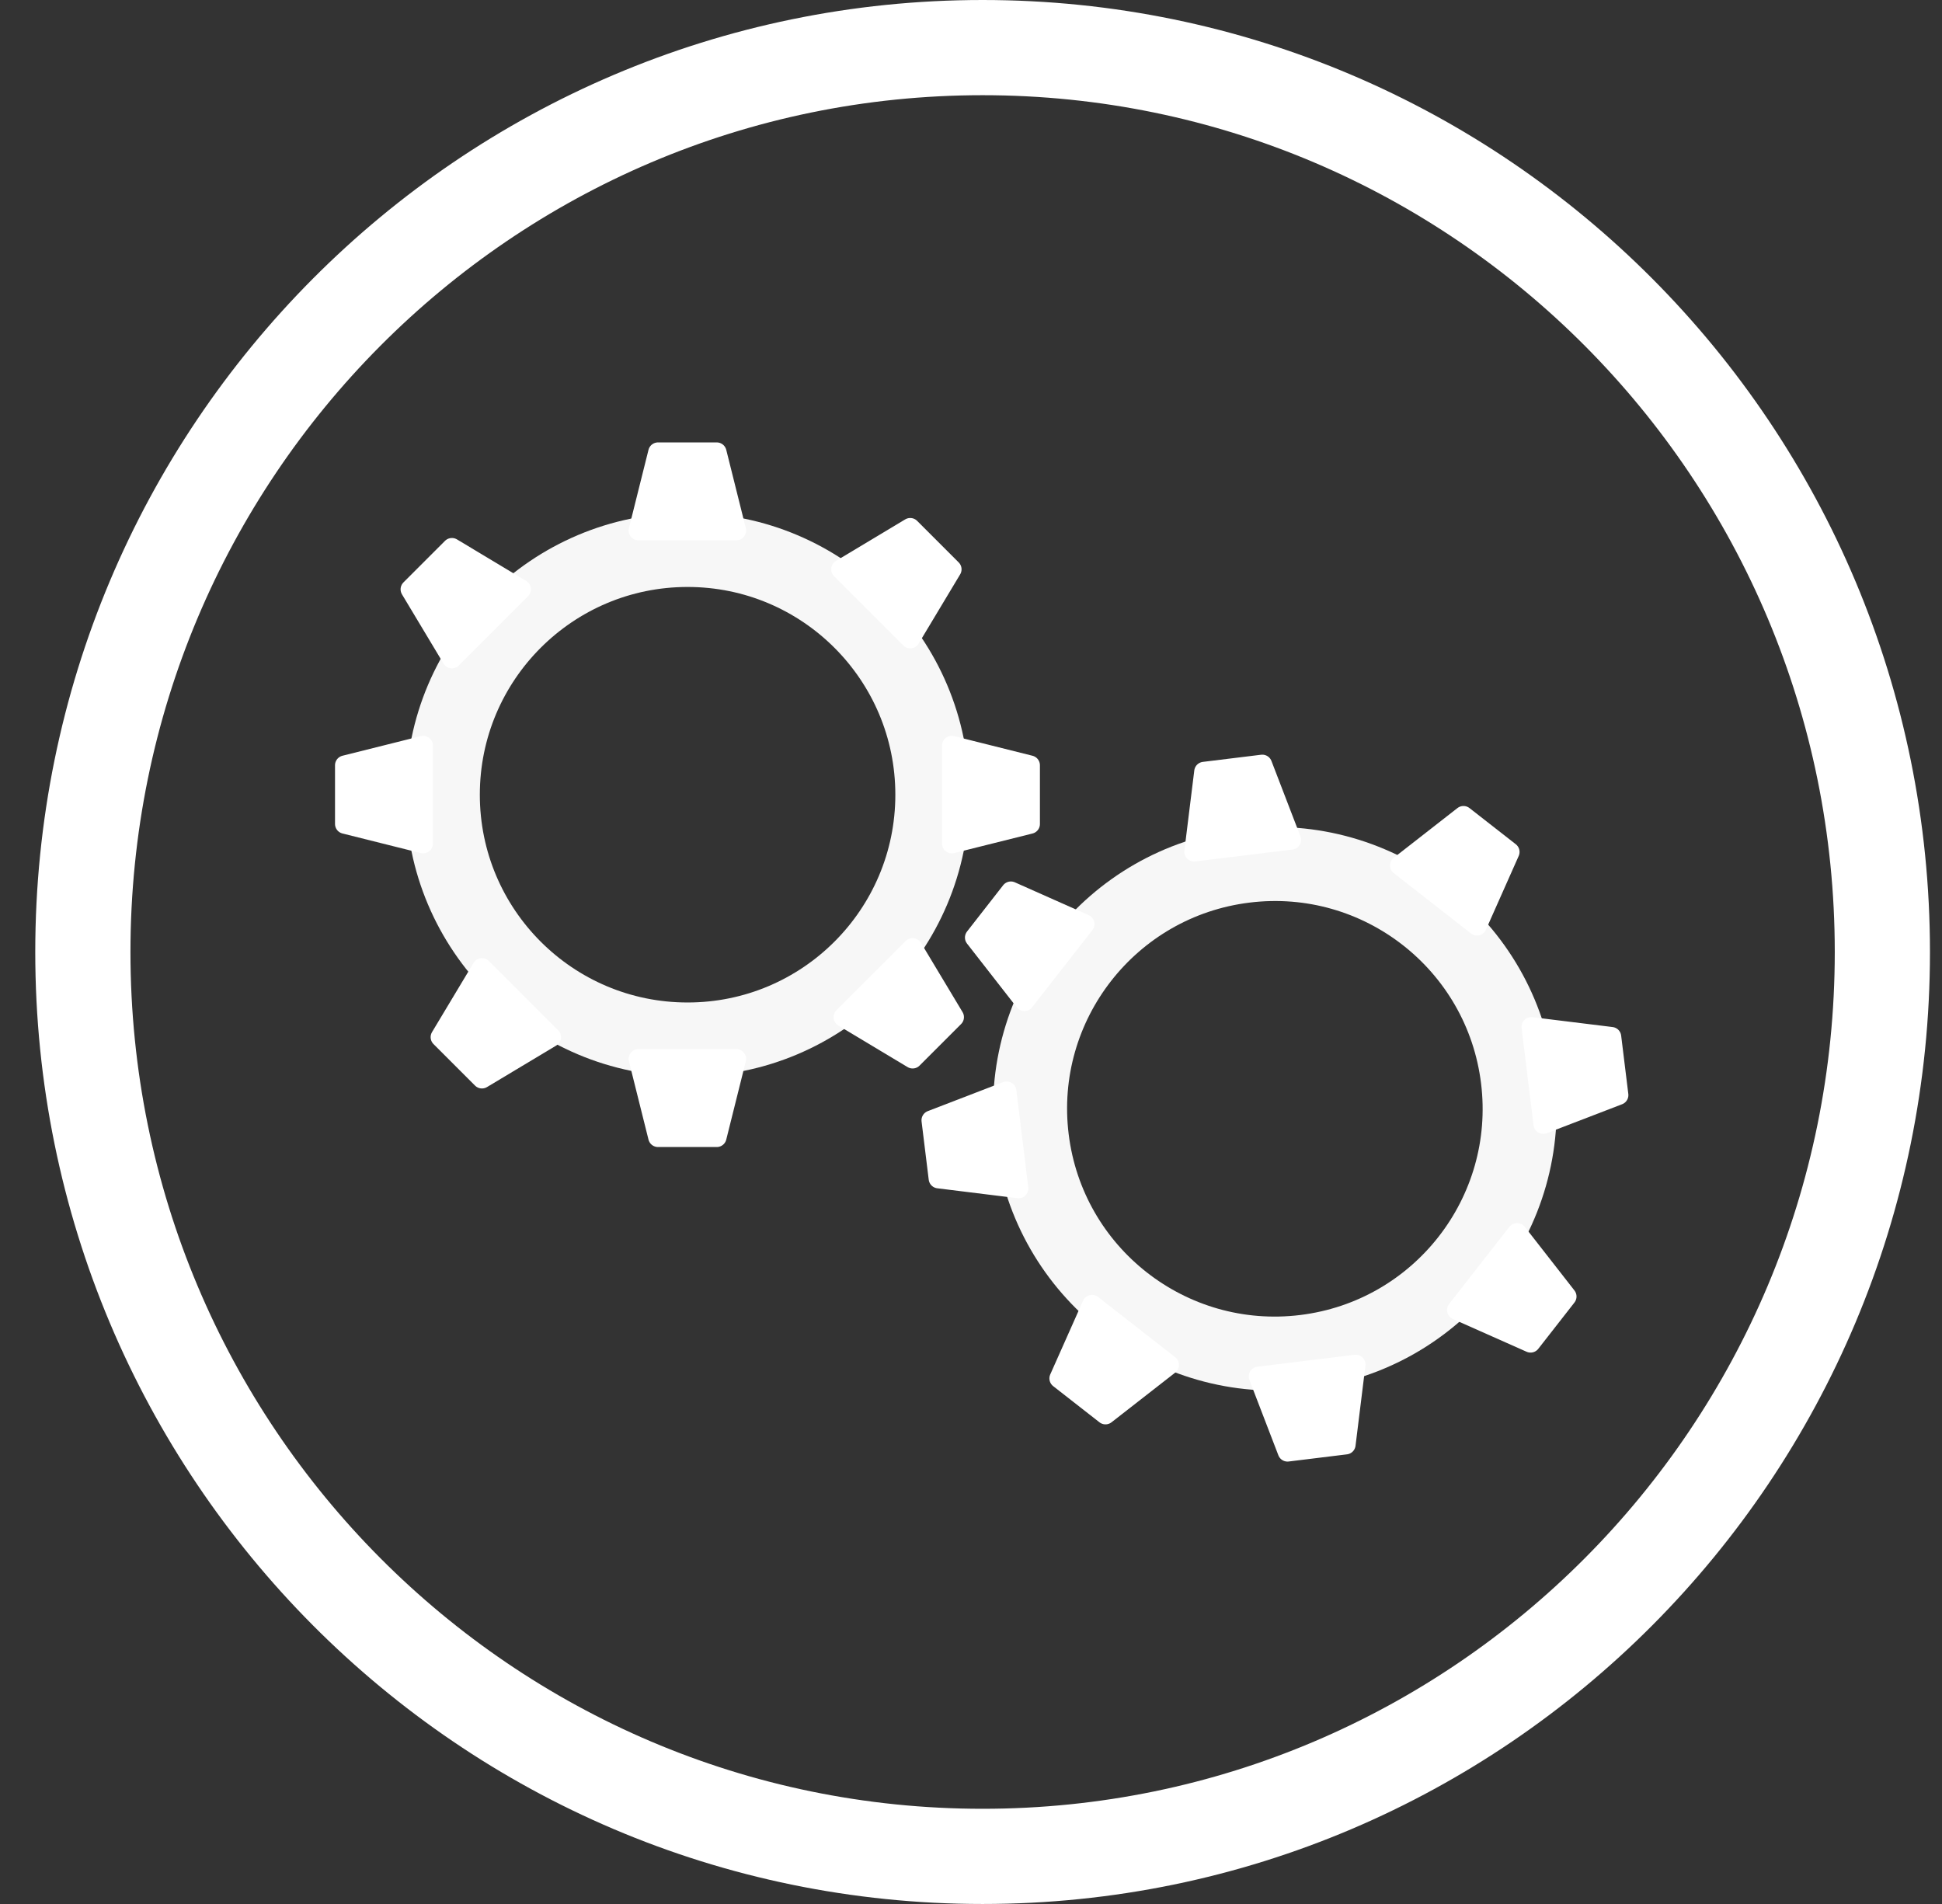 <svg width="51" height="50" viewBox="0 0 51 50" fill="none" xmlns="http://www.w3.org/2000/svg">
<rect x="0" y="0" width="51" height="50" fill="#333333" stroke="none"/>
<path d="M49.434 25C49.434 38.123 38.849 48.75 25.805 48.75C12.761 48.75 2.176 38.123 2.176 25C2.176 11.877 12.761 1.25 25.805 1.25C38.849 1.25 49.434 11.877 49.434 25Z" stroke="white" stroke-width="2.5"/>
<path d="M24.485 20.87C24.485 24.42 21.607 27.298 18.057 27.298C14.507 27.298 11.629 24.42 11.629 20.87C11.629 17.32 14.507 14.442 18.057 14.442C21.607 14.442 24.485 17.32 24.485 20.87Z" stroke="white" stroke-opacity="0.959" stroke-width="1.944"/>
<path d="M16.766 13.932L17.28 11.875H18.823L19.337 13.932H16.766Z" fill="white" stroke="white" stroke-width="0.514" stroke-linecap="round" stroke-linejoin="round"/>
<path d="M16.766 27.808L17.28 29.865H18.823L19.337 27.808H16.766Z" fill="white" stroke="white" stroke-width="0.514" stroke-linecap="round" stroke-linejoin="round"/>
<path d="M24.996 22.153L27.053 21.639V20.096L24.996 19.581V22.153Z" fill="white" stroke="white" stroke-width="0.514" stroke-linecap="round" stroke-linejoin="round"/>
<path d="M11.112 22.153L9.055 21.638V20.096L11.112 19.581V22.153Z" fill="white" stroke="white" stroke-width="0.514" stroke-linecap="round" stroke-linejoin="round"/>
<path d="M11.868 17.294L10.777 15.476L11.868 14.385L13.686 15.476L11.868 17.294Z" fill="white" stroke="white" stroke-width="0.514" stroke-linecap="round" stroke-linejoin="round"/>
<path d="M12.657 25.418L11.566 27.236L12.657 28.327L14.476 27.236L12.657 25.418Z" fill="white" stroke="white" stroke-width="0.514" stroke-linecap="round" stroke-linejoin="round"/>
<path d="M23.967 24.893L25.058 26.711L23.967 27.802L22.148 26.711L23.967 24.893Z" fill="white" stroke="white" stroke-width="0.514" stroke-linecap="round" stroke-linejoin="round"/>
<path d="M23.904 16.769L24.995 14.951L23.904 13.86L22.086 14.951L23.904 16.769Z" fill="white" stroke="white" stroke-width="0.514" stroke-linecap="round" stroke-linejoin="round"/>
<path d="M39.86 28.334C40.293 31.858 37.787 35.065 34.264 35.498C30.74 35.931 27.533 33.425 27.1 29.901C26.667 26.378 29.173 23.171 32.697 22.738C36.221 22.305 39.428 24.811 39.86 28.334Z" stroke="white" stroke-opacity="0.959" stroke-width="1.944"/>
<path d="M31.359 22.367L31.619 20.263L33.15 20.075L33.911 22.054L31.359 22.367Z" fill="white" stroke="white" stroke-width="0.514" stroke-linecap="round" stroke-linejoin="round"/>
<path d="M33.051 36.146L33.812 38.125L35.343 37.937L35.603 35.833L33.051 36.146Z" fill="white" stroke="white" stroke-width="0.514" stroke-linecap="round" stroke-linejoin="round"/>
<path d="M40.528 29.519L42.507 28.758L42.319 27.226L40.215 26.967L40.528 29.519Z" fill="white" stroke="white" stroke-width="0.514" stroke-linecap="round" stroke-linejoin="round"/>
<path d="M26.749 31.21L24.645 30.95L24.457 29.419L26.436 28.657L26.749 31.21Z" fill="white" stroke="white" stroke-width="0.514" stroke-linecap="round" stroke-linejoin="round"/>
<path d="M26.902 26.293L25.598 24.621L26.547 23.405L28.485 24.267L26.902 26.293Z" fill="white" stroke="white" stroke-width="0.514" stroke-linecap="round" stroke-linejoin="round"/>
<path d="M28.678 34.261L27.816 36.198L29.032 37.148L30.704 35.844L28.678 34.261Z" fill="white" stroke="white" stroke-width="0.514" stroke-linecap="round" stroke-linejoin="round"/>
<path d="M39.841 32.376L41.145 34.047L40.195 35.263L38.258 34.402L39.841 32.376Z" fill="white" stroke="white" stroke-width="0.514" stroke-linecap="round" stroke-linejoin="round"/>
<path d="M38.788 24.31L39.649 22.373L38.433 21.423L36.762 22.727L38.788 24.31Z" fill="white" stroke="white" stroke-width="0.514" stroke-linecap="round" stroke-linejoin="round"/>
</svg>
